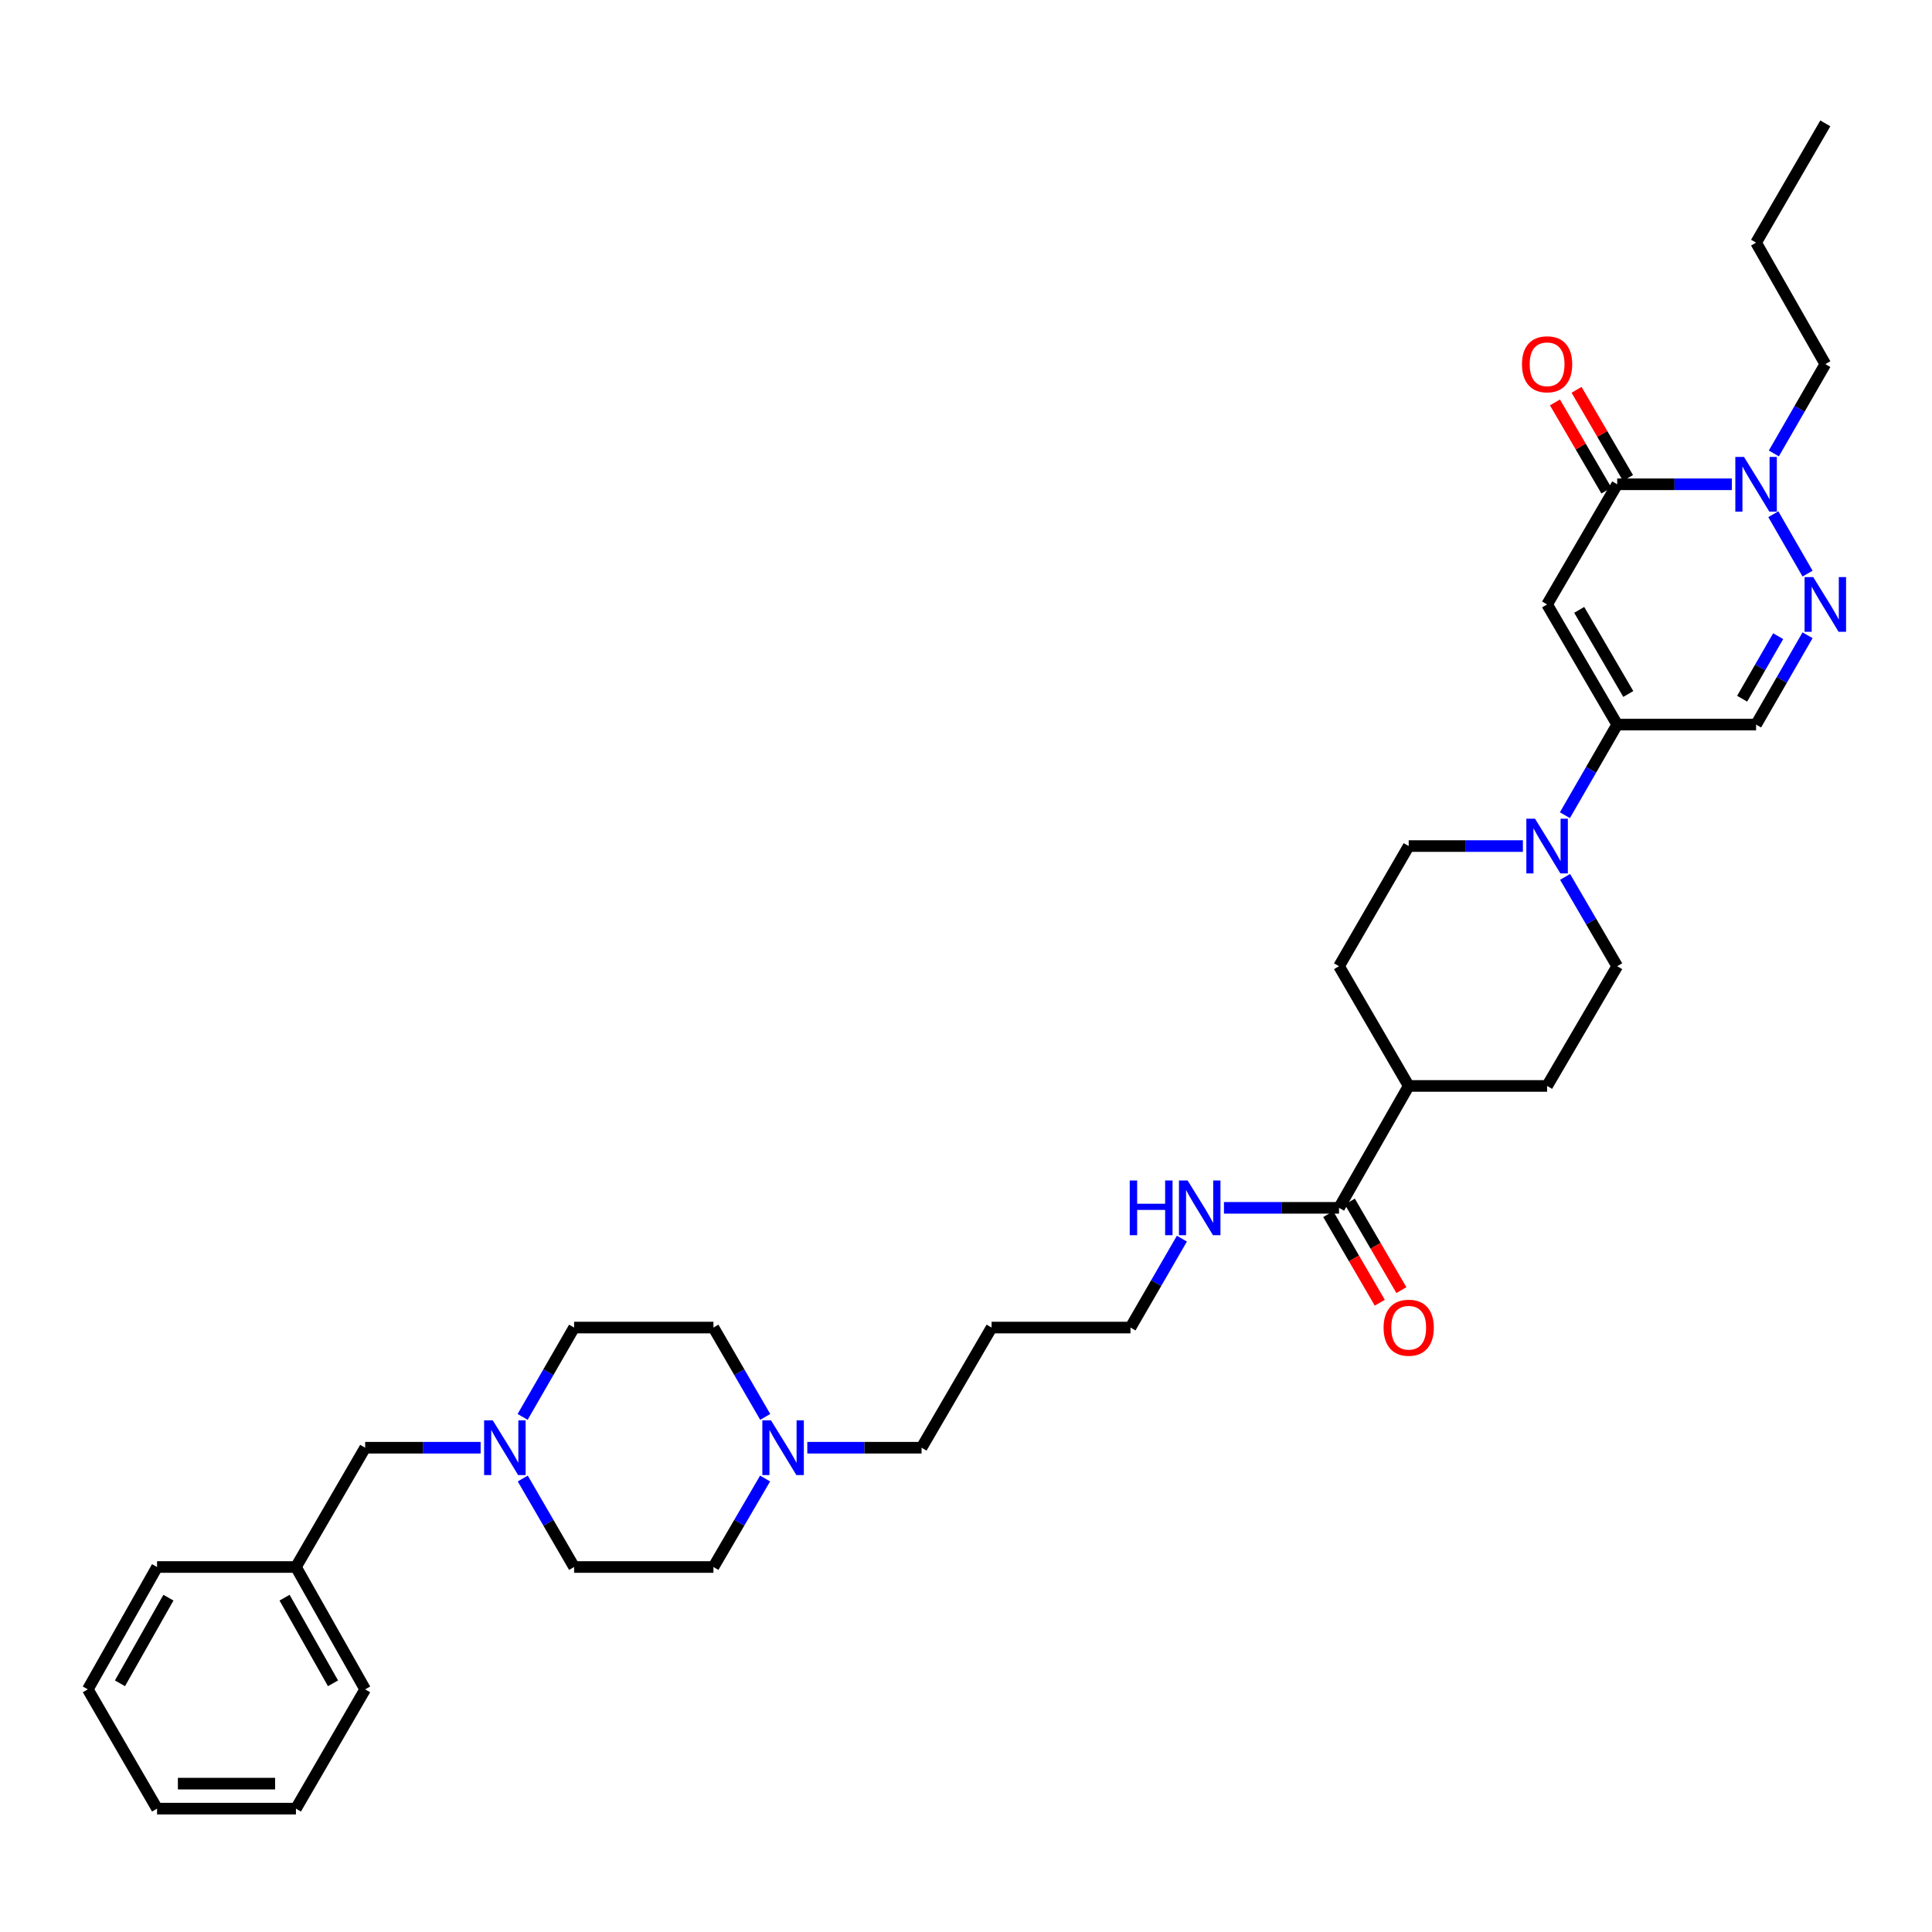 <?xml version='1.0' encoding='iso-8859-1'?>
<svg version='1.1' baseProfile='full'
              xmlns='http://www.w3.org/2000/svg'
                      xmlns:rdkit='http://www.rdkit.org/xml'
                      xmlns:xlink='http://www.w3.org/1999/xlink'
                  xml:space='preserve'
width='1000px' height='1000px' viewBox='0 0 1000 1000'>
<!-- END OF HEADER -->
<rect style='opacity:1.0;fill:#FFFFFF;stroke:none' width='1000' height='1000' x='0' y='0'> </rect>
<path class='bond-0' d='M 800.776,312.859 L 837.059,250.664' style='fill:none;fill-rule:evenodd;stroke:#000000;stroke-width:6px;stroke-linecap:butt;stroke-linejoin:miter;stroke-opacity:1' />
<path class='bond-1' d='M 800.776,312.859 L 837.059,375.048' style='fill:none;fill-rule:evenodd;stroke:#000000;stroke-width:6px;stroke-linecap:butt;stroke-linejoin:miter;stroke-opacity:1' />
<path class='bond-1' d='M 817.398,315.665 L 842.795,359.197' style='fill:none;fill-rule:evenodd;stroke:#000000;stroke-width:6px;stroke-linecap:butt;stroke-linejoin:miter;stroke-opacity:1' />
<path class='bond-3' d='M 837.059,250.664 L 866.734,250.664' style='fill:none;fill-rule:evenodd;stroke:#000000;stroke-width:6px;stroke-linecap:butt;stroke-linejoin:miter;stroke-opacity:1' />
<path class='bond-3' d='M 866.734,250.664 L 896.409,250.664' style='fill:none;fill-rule:evenodd;stroke:#0000FF;stroke-width:6px;stroke-linecap:butt;stroke-linejoin:miter;stroke-opacity:1' />
<path class='bond-9' d='M 842.648,247.403 L 829.337,224.585' style='fill:none;fill-rule:evenodd;stroke:#000000;stroke-width:6px;stroke-linecap:butt;stroke-linejoin:miter;stroke-opacity:1' />
<path class='bond-9' d='M 829.337,224.585 L 816.027,201.767' style='fill:none;fill-rule:evenodd;stroke:#FF0000;stroke-width:6px;stroke-linecap:butt;stroke-linejoin:miter;stroke-opacity:1' />
<path class='bond-9' d='M 831.469,253.924 L 818.158,231.106' style='fill:none;fill-rule:evenodd;stroke:#000000;stroke-width:6px;stroke-linecap:butt;stroke-linejoin:miter;stroke-opacity:1' />
<path class='bond-9' d='M 818.158,231.106 L 804.847,208.289' style='fill:none;fill-rule:evenodd;stroke:#FF0000;stroke-width:6px;stroke-linecap:butt;stroke-linejoin:miter;stroke-opacity:1' />
<path class='bond-4' d='M 837.059,375.048 L 823.527,398.496' style='fill:none;fill-rule:evenodd;stroke:#000000;stroke-width:6px;stroke-linecap:butt;stroke-linejoin:miter;stroke-opacity:1' />
<path class='bond-4' d='M 823.527,398.496 L 809.995,421.945' style='fill:none;fill-rule:evenodd;stroke:#0000FF;stroke-width:6px;stroke-linecap:butt;stroke-linejoin:miter;stroke-opacity:1' />
<path class='bond-5' d='M 837.059,375.048 L 908.947,375.048' style='fill:none;fill-rule:evenodd;stroke:#000000;stroke-width:6px;stroke-linecap:butt;stroke-linejoin:miter;stroke-opacity:1' />
<path class='bond-2' d='M 935.589,328.814 L 922.268,351.931' style='fill:none;fill-rule:evenodd;stroke:#0000FF;stroke-width:6px;stroke-linecap:butt;stroke-linejoin:miter;stroke-opacity:1' />
<path class='bond-2' d='M 922.268,351.931 L 908.947,375.048' style='fill:none;fill-rule:evenodd;stroke:#000000;stroke-width:6px;stroke-linecap:butt;stroke-linejoin:miter;stroke-opacity:1' />
<path class='bond-2' d='M 920.379,329.287 L 911.054,345.469' style='fill:none;fill-rule:evenodd;stroke:#0000FF;stroke-width:6px;stroke-linecap:butt;stroke-linejoin:miter;stroke-opacity:1' />
<path class='bond-2' d='M 911.054,345.469 L 901.729,361.651' style='fill:none;fill-rule:evenodd;stroke:#000000;stroke-width:6px;stroke-linecap:butt;stroke-linejoin:miter;stroke-opacity:1' />
<path class='bond-34' d='M 935.59,296.905 L 917.874,266.158' style='fill:none;fill-rule:evenodd;stroke:#0000FF;stroke-width:6px;stroke-linecap:butt;stroke-linejoin:miter;stroke-opacity:1' />
<path class='bond-22' d='M 918.139,234.709 L 931.461,211.588' style='fill:none;fill-rule:evenodd;stroke:#0000FF;stroke-width:6px;stroke-linecap:butt;stroke-linejoin:miter;stroke-opacity:1' />
<path class='bond-22' d='M 931.461,211.588 L 944.783,188.468' style='fill:none;fill-rule:evenodd;stroke:#000000;stroke-width:6px;stroke-linecap:butt;stroke-linejoin:miter;stroke-opacity:1' />
<path class='bond-11' d='M 810.087,453.879 L 823.573,476.997' style='fill:none;fill-rule:evenodd;stroke:#0000FF;stroke-width:6px;stroke-linecap:butt;stroke-linejoin:miter;stroke-opacity:1' />
<path class='bond-11' d='M 823.573,476.997 L 837.059,500.115' style='fill:none;fill-rule:evenodd;stroke:#000000;stroke-width:6px;stroke-linecap:butt;stroke-linejoin:miter;stroke-opacity:1' />
<path class='bond-12' d='M 788.246,437.919 L 758.693,437.919' style='fill:none;fill-rule:evenodd;stroke:#0000FF;stroke-width:6px;stroke-linecap:butt;stroke-linejoin:miter;stroke-opacity:1' />
<path class='bond-12' d='M 758.693,437.919 L 729.14,437.919' style='fill:none;fill-rule:evenodd;stroke:#000000;stroke-width:6px;stroke-linecap:butt;stroke-linejoin:miter;stroke-opacity:1' />
<path class='bond-6' d='M 693.081,625.175 L 729.14,562.081' style='fill:none;fill-rule:evenodd;stroke:#000000;stroke-width:6px;stroke-linecap:butt;stroke-linejoin:miter;stroke-opacity:1' />
<path class='bond-13' d='M 687.488,628.43 L 700.829,651.357' style='fill:none;fill-rule:evenodd;stroke:#000000;stroke-width:6px;stroke-linecap:butt;stroke-linejoin:miter;stroke-opacity:1' />
<path class='bond-13' d='M 700.829,651.357 L 714.171,674.283' style='fill:none;fill-rule:evenodd;stroke:#FF0000;stroke-width:6px;stroke-linecap:butt;stroke-linejoin:miter;stroke-opacity:1' />
<path class='bond-13' d='M 698.674,621.92 L 712.016,644.847' style='fill:none;fill-rule:evenodd;stroke:#000000;stroke-width:6px;stroke-linecap:butt;stroke-linejoin:miter;stroke-opacity:1' />
<path class='bond-13' d='M 712.016,644.847 L 725.357,667.774' style='fill:none;fill-rule:evenodd;stroke:#FF0000;stroke-width:6px;stroke-linecap:butt;stroke-linejoin:miter;stroke-opacity:1' />
<path class='bond-17' d='M 693.081,625.175 L 663.297,625.175' style='fill:none;fill-rule:evenodd;stroke:#000000;stroke-width:6px;stroke-linecap:butt;stroke-linejoin:miter;stroke-opacity:1' />
<path class='bond-17' d='M 663.297,625.175 L 633.513,625.175' style='fill:none;fill-rule:evenodd;stroke:#0000FF;stroke-width:6px;stroke-linecap:butt;stroke-linejoin:miter;stroke-opacity:1' />
<path class='bond-7' d='M 270.513,733.382 L 283.835,710.261' style='fill:none;fill-rule:evenodd;stroke:#0000FF;stroke-width:6px;stroke-linecap:butt;stroke-linejoin:miter;stroke-opacity:1' />
<path class='bond-7' d='M 283.835,710.261 L 297.157,687.141' style='fill:none;fill-rule:evenodd;stroke:#000000;stroke-width:6px;stroke-linecap:butt;stroke-linejoin:miter;stroke-opacity:1' />
<path class='bond-16' d='M 248.773,749.336 L 218.89,749.336' style='fill:none;fill-rule:evenodd;stroke:#0000FF;stroke-width:6px;stroke-linecap:butt;stroke-linejoin:miter;stroke-opacity:1' />
<path class='bond-16' d='M 218.89,749.336 L 189.008,749.336' style='fill:none;fill-rule:evenodd;stroke:#000000;stroke-width:6px;stroke-linecap:butt;stroke-linejoin:miter;stroke-opacity:1' />
<path class='bond-36' d='M 270.575,765.281 L 283.866,788.18' style='fill:none;fill-rule:evenodd;stroke:#0000FF;stroke-width:6px;stroke-linecap:butt;stroke-linejoin:miter;stroke-opacity:1' />
<path class='bond-36' d='M 283.866,788.18 L 297.157,811.079' style='fill:none;fill-rule:evenodd;stroke:#000000;stroke-width:6px;stroke-linecap:butt;stroke-linejoin:miter;stroke-opacity:1' />
<path class='bond-8' d='M 417.858,749.336 L 447.425,749.336' style='fill:none;fill-rule:evenodd;stroke:#0000FF;stroke-width:6px;stroke-linecap:butt;stroke-linejoin:miter;stroke-opacity:1' />
<path class='bond-8' d='M 447.425,749.336 L 476.992,749.336' style='fill:none;fill-rule:evenodd;stroke:#000000;stroke-width:6px;stroke-linecap:butt;stroke-linejoin:miter;stroke-opacity:1' />
<path class='bond-20' d='M 396.013,765.284 L 382.64,788.182' style='fill:none;fill-rule:evenodd;stroke:#0000FF;stroke-width:6px;stroke-linecap:butt;stroke-linejoin:miter;stroke-opacity:1' />
<path class='bond-20' d='M 382.64,788.182 L 369.268,811.079' style='fill:none;fill-rule:evenodd;stroke:#000000;stroke-width:6px;stroke-linecap:butt;stroke-linejoin:miter;stroke-opacity:1' />
<path class='bond-21' d='M 396.075,733.379 L 382.671,710.26' style='fill:none;fill-rule:evenodd;stroke:#0000FF;stroke-width:6px;stroke-linecap:butt;stroke-linejoin:miter;stroke-opacity:1' />
<path class='bond-21' d='M 382.671,710.26 L 369.268,687.141' style='fill:none;fill-rule:evenodd;stroke:#000000;stroke-width:6px;stroke-linecap:butt;stroke-linejoin:miter;stroke-opacity:1' />
<path class='bond-10' d='M 729.14,562.081 L 693.081,500.115' style='fill:none;fill-rule:evenodd;stroke:#000000;stroke-width:6px;stroke-linecap:butt;stroke-linejoin:miter;stroke-opacity:1' />
<path class='bond-35' d='M 729.14,562.081 L 800.776,562.081' style='fill:none;fill-rule:evenodd;stroke:#000000;stroke-width:6px;stroke-linecap:butt;stroke-linejoin:miter;stroke-opacity:1' />
<path class='bond-15' d='M 837.059,500.115 L 800.776,562.081' style='fill:none;fill-rule:evenodd;stroke:#000000;stroke-width:6px;stroke-linecap:butt;stroke-linejoin:miter;stroke-opacity:1' />
<path class='bond-14' d='M 729.14,437.919 L 693.081,500.115' style='fill:none;fill-rule:evenodd;stroke:#000000;stroke-width:6px;stroke-linecap:butt;stroke-linejoin:miter;stroke-opacity:1' />
<path class='bond-23' d='M 189.008,749.336 L 153.179,811.079' style='fill:none;fill-rule:evenodd;stroke:#000000;stroke-width:6px;stroke-linecap:butt;stroke-linejoin:miter;stroke-opacity:1' />
<path class='bond-26' d='M 611.746,641.125 L 598.44,664.133' style='fill:none;fill-rule:evenodd;stroke:#0000FF;stroke-width:6px;stroke-linecap:butt;stroke-linejoin:miter;stroke-opacity:1' />
<path class='bond-26' d='M 598.44,664.133 L 585.134,687.141' style='fill:none;fill-rule:evenodd;stroke:#000000;stroke-width:6px;stroke-linecap:butt;stroke-linejoin:miter;stroke-opacity:1' />
<path class='bond-18' d='M 297.157,687.141 L 369.268,687.141' style='fill:none;fill-rule:evenodd;stroke:#000000;stroke-width:6px;stroke-linecap:butt;stroke-linejoin:miter;stroke-opacity:1' />
<path class='bond-19' d='M 297.157,811.079 L 369.268,811.079' style='fill:none;fill-rule:evenodd;stroke:#000000;stroke-width:6px;stroke-linecap:butt;stroke-linejoin:miter;stroke-opacity:1' />
<path class='bond-29' d='M 944.783,188.468 L 908.947,125.596' style='fill:none;fill-rule:evenodd;stroke:#000000;stroke-width:6px;stroke-linecap:butt;stroke-linejoin:miter;stroke-opacity:1' />
<path class='bond-27' d='M 153.179,811.079 L 189.008,874.404' style='fill:none;fill-rule:evenodd;stroke:#000000;stroke-width:6px;stroke-linecap:butt;stroke-linejoin:miter;stroke-opacity:1' />
<path class='bond-27' d='M 147.289,826.951 L 172.369,871.279' style='fill:none;fill-rule:evenodd;stroke:#000000;stroke-width:6px;stroke-linecap:butt;stroke-linejoin:miter;stroke-opacity:1' />
<path class='bond-28' d='M 153.179,811.079 L 81.291,811.079' style='fill:none;fill-rule:evenodd;stroke:#000000;stroke-width:6px;stroke-linecap:butt;stroke-linejoin:miter;stroke-opacity:1' />
<path class='bond-24' d='M 476.992,749.336 L 513.245,687.141' style='fill:none;fill-rule:evenodd;stroke:#000000;stroke-width:6px;stroke-linecap:butt;stroke-linejoin:miter;stroke-opacity:1' />
<path class='bond-25' d='M 513.245,687.141 L 585.134,687.141' style='fill:none;fill-rule:evenodd;stroke:#000000;stroke-width:6px;stroke-linecap:butt;stroke-linejoin:miter;stroke-opacity:1' />
<path class='bond-31' d='M 189.008,874.404 L 153.179,936.147' style='fill:none;fill-rule:evenodd;stroke:#000000;stroke-width:6px;stroke-linecap:butt;stroke-linejoin:miter;stroke-opacity:1' />
<path class='bond-32' d='M 81.291,811.079 L 45.455,874.404' style='fill:none;fill-rule:evenodd;stroke:#000000;stroke-width:6px;stroke-linecap:butt;stroke-linejoin:miter;stroke-opacity:1' />
<path class='bond-32' d='M 87.179,826.952 L 62.094,871.279' style='fill:none;fill-rule:evenodd;stroke:#000000;stroke-width:6px;stroke-linecap:butt;stroke-linejoin:miter;stroke-opacity:1' />
<path class='bond-30' d='M 908.947,125.596 L 944.783,63.853' style='fill:none;fill-rule:evenodd;stroke:#000000;stroke-width:6px;stroke-linecap:butt;stroke-linejoin:miter;stroke-opacity:1' />
<path class='bond-37' d='M 153.179,936.147 L 81.291,936.147' style='fill:none;fill-rule:evenodd;stroke:#000000;stroke-width:6px;stroke-linecap:butt;stroke-linejoin:miter;stroke-opacity:1' />
<path class='bond-37' d='M 142.396,923.204 L 92.074,923.204' style='fill:none;fill-rule:evenodd;stroke:#000000;stroke-width:6px;stroke-linecap:butt;stroke-linejoin:miter;stroke-opacity:1' />
<path class='bond-33' d='M 45.455,874.404 L 81.291,936.147' style='fill:none;fill-rule:evenodd;stroke:#000000;stroke-width:6px;stroke-linecap:butt;stroke-linejoin:miter;stroke-opacity:1' />
<path  class='atom-3' d='M 938.523 298.699
L 947.803 313.699
Q 948.723 315.179, 950.203 317.859
Q 951.683 320.539, 951.763 320.699
L 951.763 298.699
L 955.523 298.699
L 955.523 327.019
L 951.643 327.019
L 941.683 310.619
Q 940.523 308.699, 939.283 306.499
Q 938.083 304.299, 937.723 303.619
L 937.723 327.019
L 934.043 327.019
L 934.043 298.699
L 938.523 298.699
' fill='#0000FF'/>
<path  class='atom-4' d='M 902.687 236.504
L 911.967 251.504
Q 912.887 252.984, 914.367 255.664
Q 915.847 258.344, 915.927 258.504
L 915.927 236.504
L 919.687 236.504
L 919.687 264.824
L 915.807 264.824
L 905.847 248.424
Q 904.687 246.504, 903.447 244.304
Q 902.247 242.104, 901.887 241.424
L 901.887 264.824
L 898.207 264.824
L 898.207 236.504
L 902.687 236.504
' fill='#0000FF'/>
<path  class='atom-5' d='M 794.516 423.759
L 803.796 438.759
Q 804.716 440.239, 806.196 442.919
Q 807.676 445.599, 807.756 445.759
L 807.756 423.759
L 811.516 423.759
L 811.516 452.079
L 807.636 452.079
L 797.676 435.679
Q 796.516 433.759, 795.276 431.559
Q 794.076 429.359, 793.716 428.679
L 793.716 452.079
L 790.036 452.079
L 790.036 423.759
L 794.516 423.759
' fill='#0000FF'/>
<path  class='atom-8' d='M 255.06 735.176
L 264.34 750.176
Q 265.26 751.656, 266.74 754.336
Q 268.22 757.016, 268.3 757.176
L 268.3 735.176
L 272.06 735.176
L 272.06 763.496
L 268.18 763.496
L 258.22 747.096
Q 257.06 745.176, 255.82 742.976
Q 254.62 740.776, 254.26 740.096
L 254.26 763.496
L 250.58 763.496
L 250.58 735.176
L 255.06 735.176
' fill='#0000FF'/>
<path  class='atom-9' d='M 399.067 735.176
L 408.347 750.176
Q 409.267 751.656, 410.747 754.336
Q 412.227 757.016, 412.307 757.176
L 412.307 735.176
L 416.067 735.176
L 416.067 763.496
L 412.187 763.496
L 402.227 747.096
Q 401.067 745.176, 399.827 742.976
Q 398.627 740.776, 398.267 740.096
L 398.267 763.496
L 394.587 763.496
L 394.587 735.176
L 399.067 735.176
' fill='#0000FF'/>
<path  class='atom-10' d='M 787.776 188.548
Q 787.776 181.748, 791.136 177.948
Q 794.496 174.148, 800.776 174.148
Q 807.056 174.148, 810.416 177.948
Q 813.776 181.748, 813.776 188.548
Q 813.776 195.428, 810.376 199.348
Q 806.976 203.228, 800.776 203.228
Q 794.536 203.228, 791.136 199.348
Q 787.776 195.468, 787.776 188.548
M 800.776 200.028
Q 805.096 200.028, 807.416 197.148
Q 809.776 194.228, 809.776 188.548
Q 809.776 182.988, 807.416 180.188
Q 805.096 177.348, 800.776 177.348
Q 796.456 177.348, 794.096 180.148
Q 791.776 182.948, 791.776 188.548
Q 791.776 194.268, 794.096 197.148
Q 796.456 200.028, 800.776 200.028
' fill='#FF0000'/>
<path  class='atom-14' d='M 716.14 687.221
Q 716.14 680.421, 719.5 676.621
Q 722.86 672.821, 729.14 672.821
Q 735.42 672.821, 738.78 676.621
Q 742.14 680.421, 742.14 687.221
Q 742.14 694.101, 738.74 698.021
Q 735.34 701.901, 729.14 701.901
Q 722.9 701.901, 719.5 698.021
Q 716.14 694.141, 716.14 687.221
M 729.14 698.701
Q 733.46 698.701, 735.78 695.821
Q 738.14 692.901, 738.14 687.221
Q 738.14 681.661, 735.78 678.861
Q 733.46 676.021, 729.14 676.021
Q 724.82 676.021, 722.46 678.821
Q 720.14 681.621, 720.14 687.221
Q 720.14 692.941, 722.46 695.821
Q 724.82 698.701, 729.14 698.701
' fill='#FF0000'/>
<path  class='atom-18' d='M 584.75 611.015
L 588.59 611.015
L 588.59 623.055
L 603.07 623.055
L 603.07 611.015
L 606.91 611.015
L 606.91 639.335
L 603.07 639.335
L 603.07 626.255
L 588.59 626.255
L 588.59 639.335
L 584.75 639.335
L 584.75 611.015
' fill='#0000FF'/>
<path  class='atom-18' d='M 614.71 611.015
L 623.99 626.015
Q 624.91 627.495, 626.39 630.175
Q 627.87 632.855, 627.95 633.015
L 627.95 611.015
L 631.71 611.015
L 631.71 639.335
L 627.83 639.335
L 617.87 622.935
Q 616.71 621.015, 615.47 618.815
Q 614.27 616.615, 613.91 615.935
L 613.91 639.335
L 610.23 639.335
L 610.23 611.015
L 614.71 611.015
' fill='#0000FF'/>
</svg>
